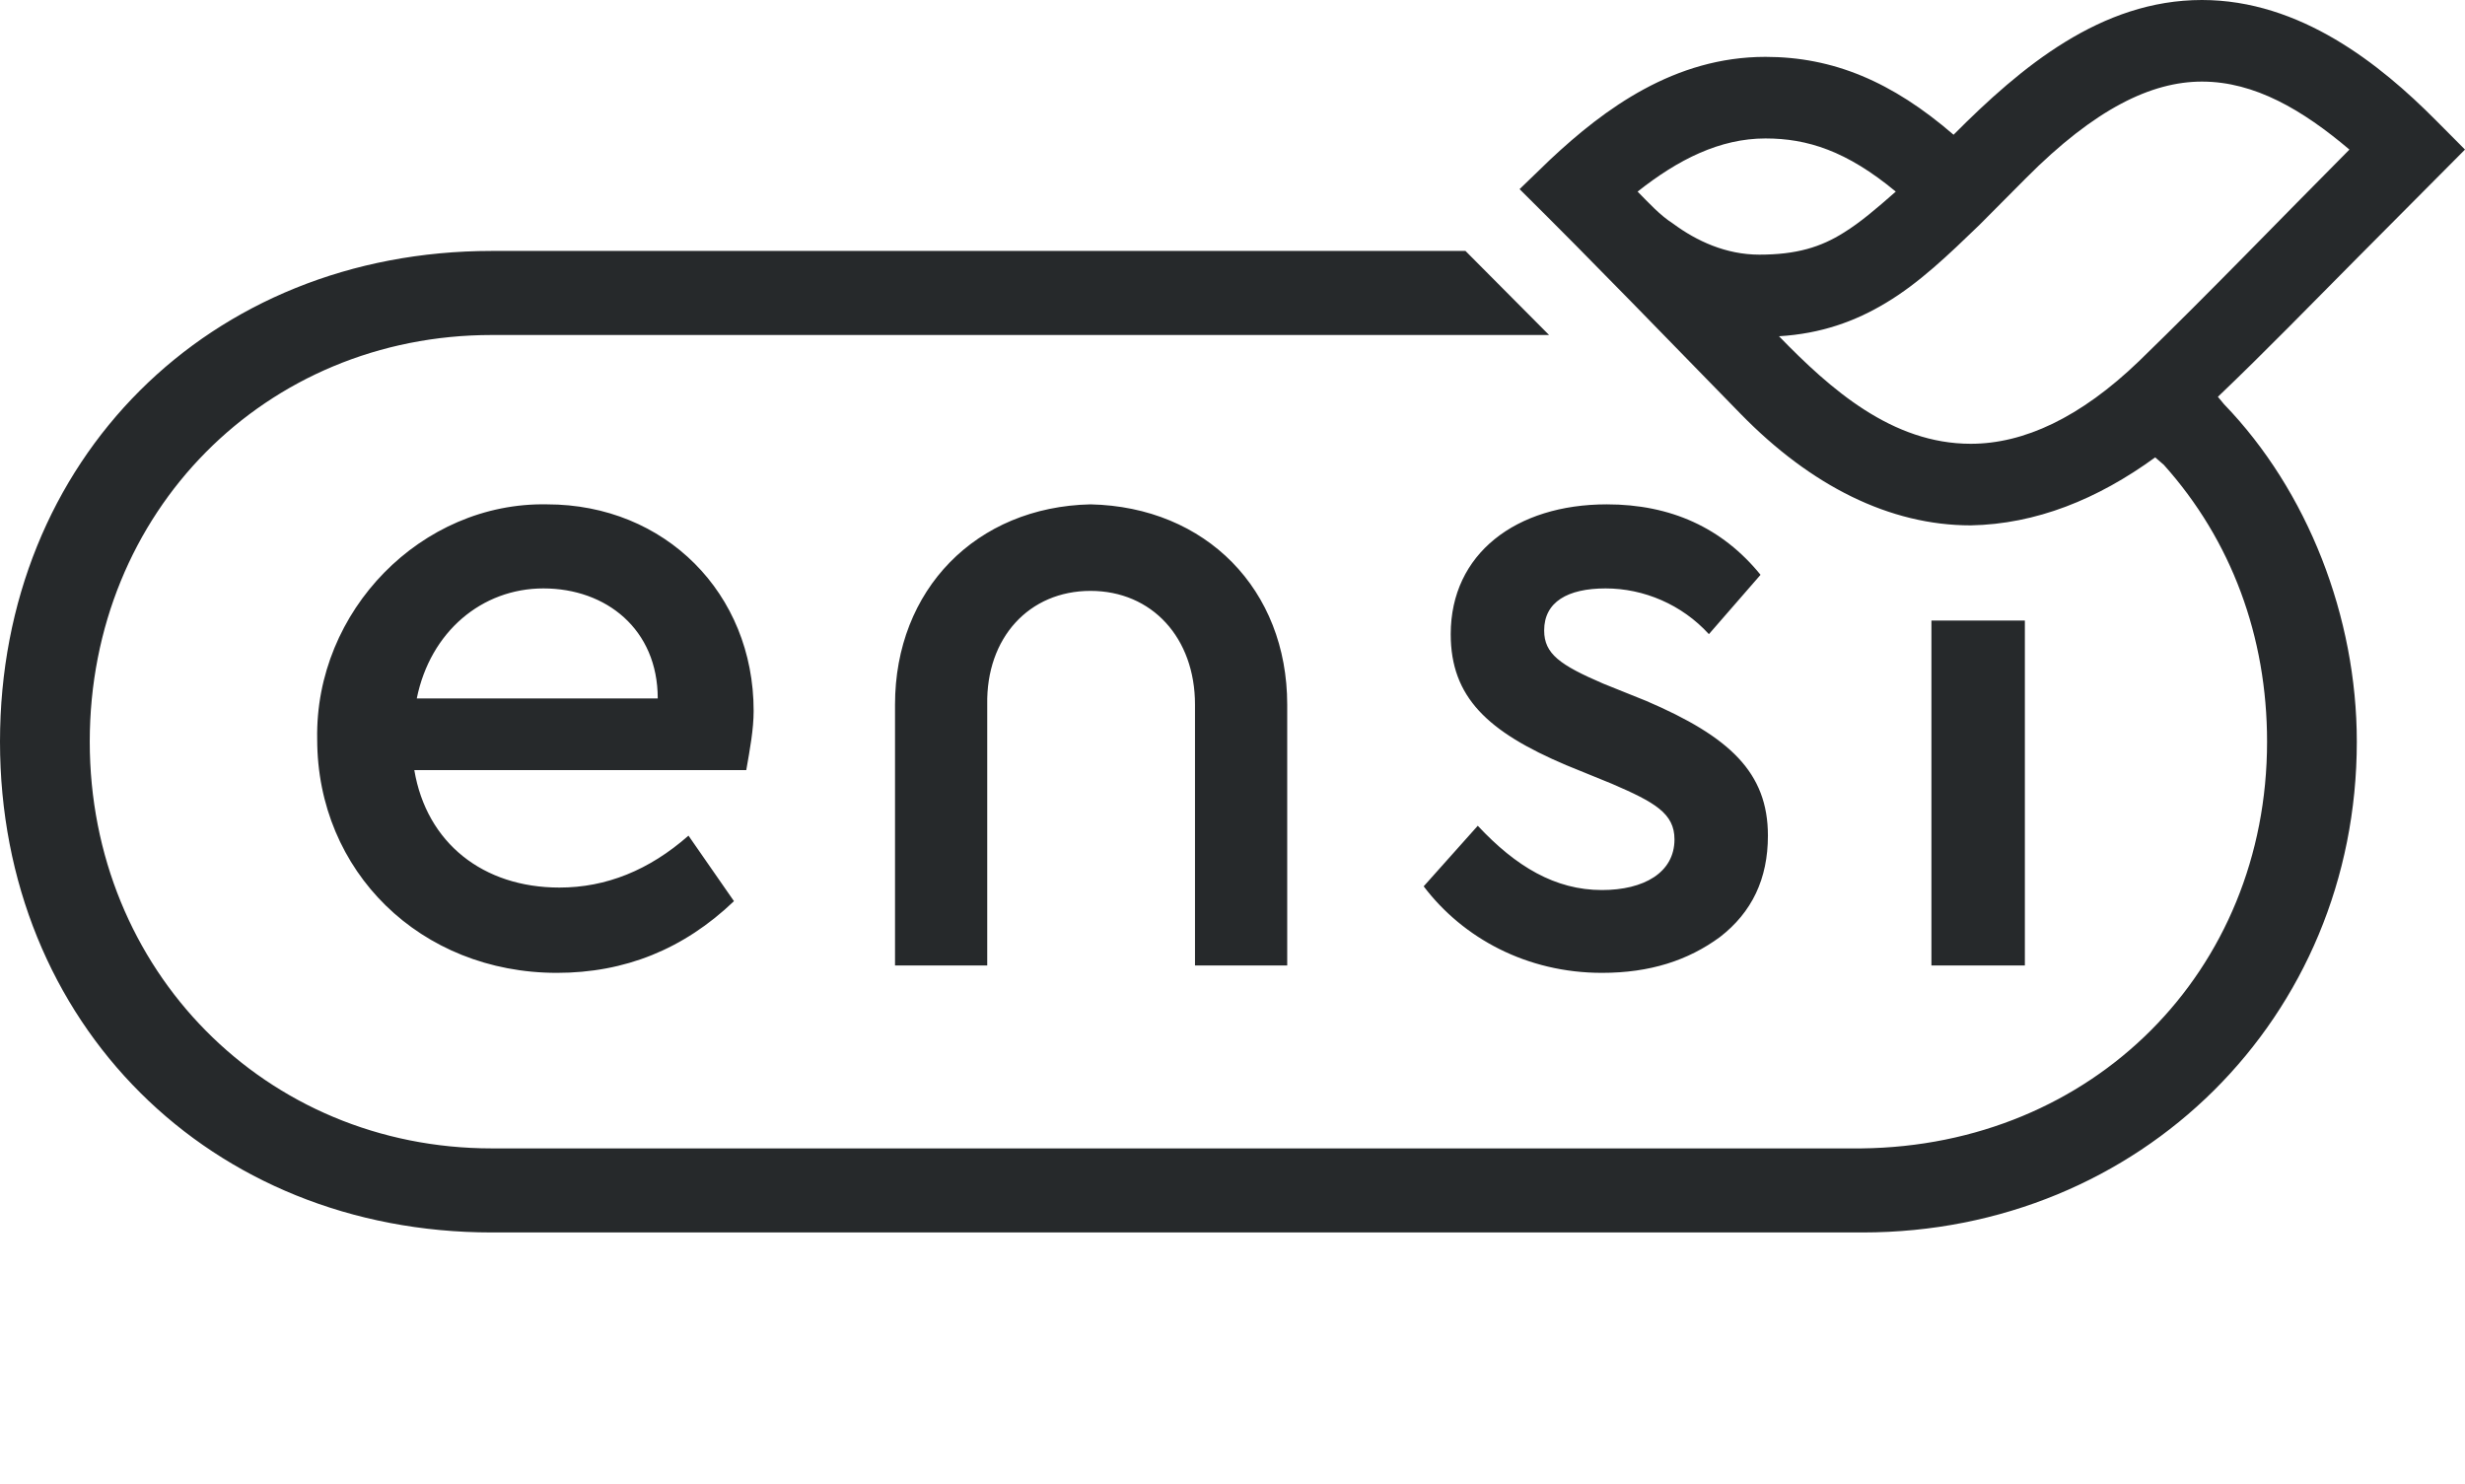 <?xml version="1.0" encoding="UTF-8"?> <svg xmlns="http://www.w3.org/2000/svg" width="1206" height="726" viewBox="0 0 1206 726" fill="none"><path d="M240.598 602.949H911.267C1047.21 602.949 1153.07 497.72 1153.07 362.859C1153.07 301.777 1129.01 240.091 1088.11 197.757L1085.1 194.129C1108.56 171.753 1130.81 148.772 1153.67 125.791L1206 73.176L1191.56 58.662C1164.5 31.448 1125.4 0 1077.28 0C1027.96 0 988.86 32.657 955.777 65.919C925.702 39.914 896.831 27.819 863.748 27.819C819.238 27.819 784.952 53.219 758.487 78.014L743.45 92.529C780.14 128.815 815.629 165.705 851.719 202.596C886.004 237.671 924.5 257.025 964.198 257.025C996.077 256.42 1026.15 244.325 1054.42 223.763L1058.63 227.391C1091.72 264.281 1109.16 311.453 1109.16 362.859C1109.16 475.344 1023.75 560.616 910.665 561.826H240.598C129.923 561.826 43.909 474.739 43.909 362.859C43.909 250.372 129.923 163.891 240.598 163.891H757.885L716.983 122.767H240.598C102.254 122.767 0 224.971 0 362.859C0 500.744 102.856 602.949 240.598 602.949ZM155.186 361.649C155.186 426.358 205.712 475.948 272.477 475.948C305.56 475.948 334.432 464.458 359.093 440.873L336.838 408.82C317.59 425.754 296.538 434.221 273.681 434.221C236.388 434.221 208.719 412.449 202.704 376.768H365.108C366.913 366.487 368.717 356.811 368.717 347.739C368.717 290.287 325.41 246.744 267.666 246.744C206.313 245.534 153.983 298.753 155.186 361.649ZM203.908 341.691C210.523 309.034 235.787 287.868 265.861 287.868C296.538 287.868 321.8 307.824 321.8 341.691H203.908ZM437.889 472.321H483.002V344.715C482.4 312.058 503.452 289.077 533.527 289.077C563.602 289.077 584.654 312.058 584.654 344.715V472.321H629.767V344.715C629.767 288.472 590.068 247.954 533.527 246.744C477.588 247.954 437.889 288.472 437.889 344.715V472.321ZM696.533 433.615C715.781 459.015 747.058 475.948 783.75 475.948C807.208 475.948 825.854 469.902 841.493 458.411C857.132 446.315 864.952 429.986 864.952 408.82C864.952 377.978 846.306 360.439 805.404 342.901L784.352 334.434C763.298 325.362 755.479 319.92 755.479 308.429C755.479 294.52 766.908 287.868 785.554 287.868C804.2 287.868 822.846 295.729 836.08 310.243L861.342 281.215C842.696 258.235 817.433 246.744 786.156 246.744C741.644 246.744 709.765 270.935 709.765 310.243C709.765 341.087 727.81 358.02 766.306 374.349L788.562 383.42C809.614 392.492 819.238 397.934 819.238 410.634C819.238 426.963 804.2 435.43 783.75 435.43C760.893 435.43 741.644 423.94 722.998 403.982L696.533 433.615ZM801.193 93.738C821.042 78.014 841.493 67.734 863.748 67.734C884.2 67.734 903.448 73.781 927.508 93.738C917.883 102.205 910.064 108.857 902.244 113.696C890.816 120.953 878.786 124.582 860.741 124.582C844.5 124.582 830.065 117.929 818.636 109.462C812.019 105.229 806.606 99.181 801.193 93.738ZM870.365 164.496C890.816 163.286 907.658 157.238 922.696 148.167C938.936 138.491 953.371 124.582 968.409 110.067L991.266 87.086C1024.95 53.219 1052.62 39.914 1077.28 39.914C1103.14 39.914 1126.6 53.824 1149.46 73.176C1115.17 107.648 1081.49 142.724 1046.6 176.592C1017.73 204.41 990.063 217.11 964.198 217.11C925.702 217.11 895.628 190.5 870.365 164.496ZM944.95 472.321H990.664V303.591H944.95V472.321Z" fill="#26292B"></path></svg> 